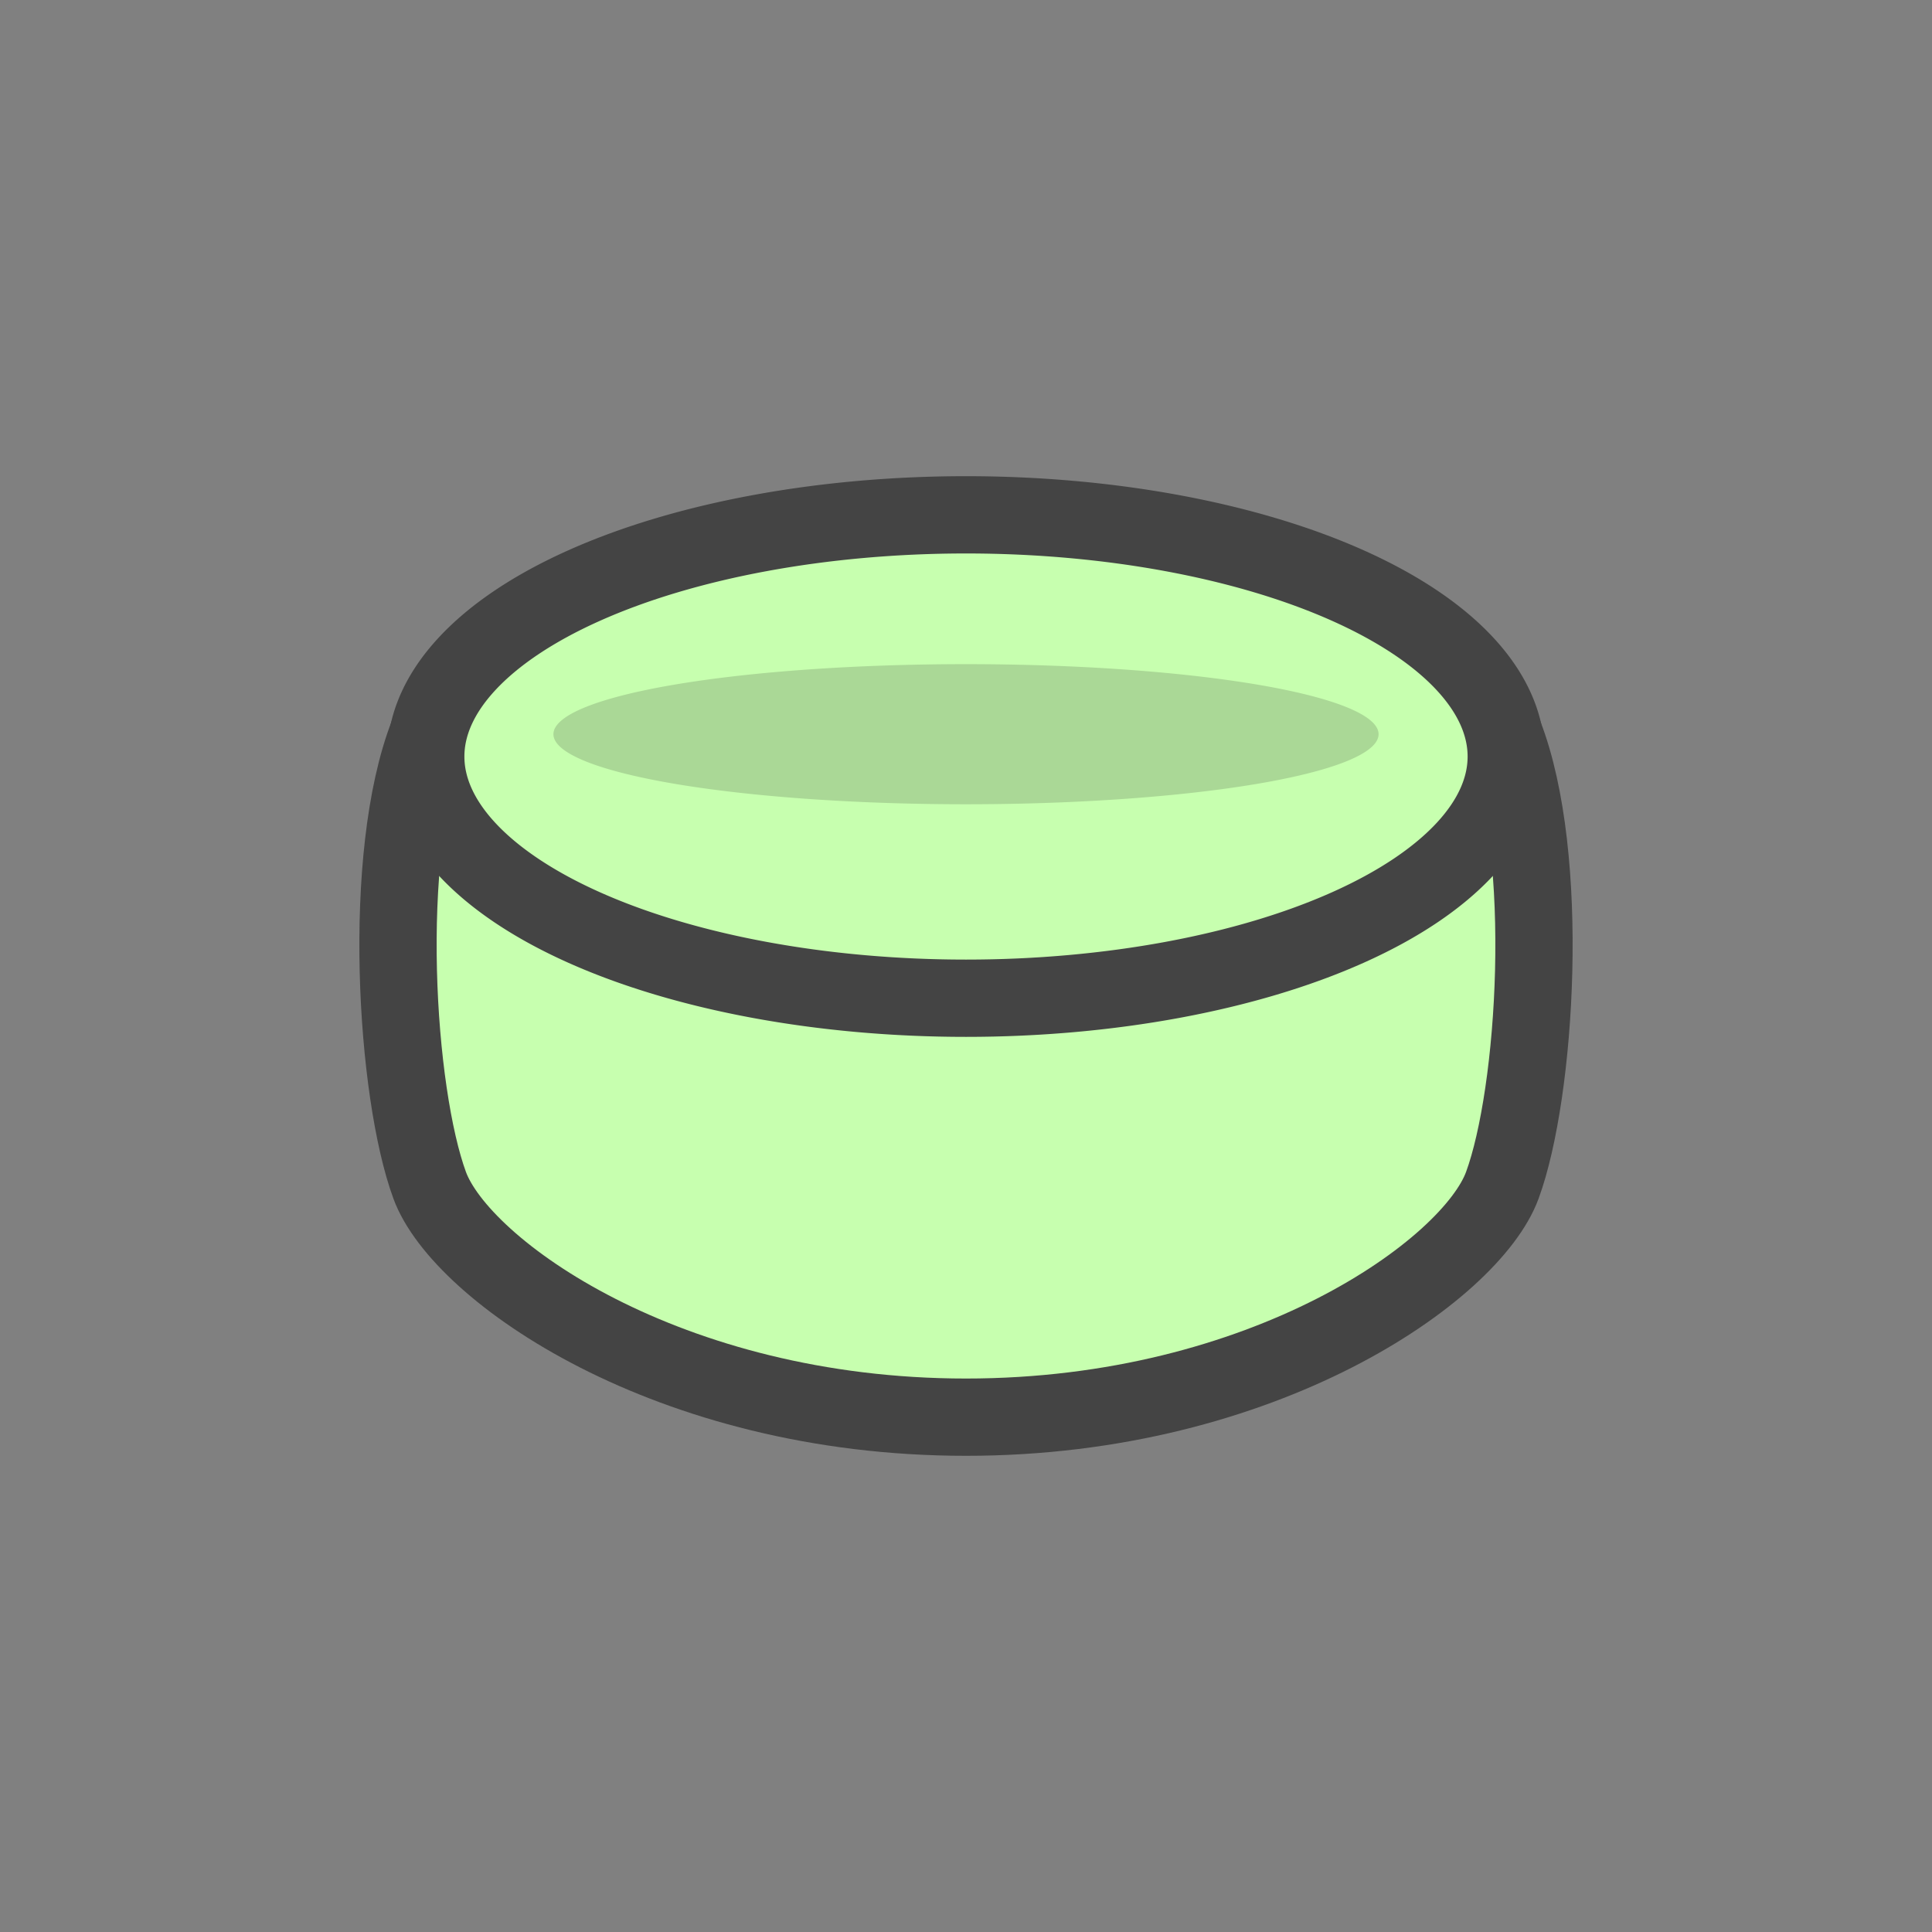 <?xml version="1.0" encoding="UTF-8" standalone="no"?>
<svg
   xmlns:dc="http://purl.org/dc/elements/1.1/"
   xmlns:cc="http://creativecommons.org/ns#"
   xmlns:rdf="http://www.w3.org/1999/02/22-rdf-syntax-ns#"
   xmlns:svg="http://www.w3.org/2000/svg"
   xmlns="http://www.w3.org/2000/svg"
   id="svg16"
   version="1.1"
   style="overflow:visible"
   viewBox="-250 -250 500 500"
   height="2000px"
   width="2000px">
  <rect x="-250" y="-250" width="500" height="500" fill="#808080" stroke="none"/>
  <defs
     id="defs20" />
  <rect
     id="rect2"
     fill-opacity="0"
     fill="rgb(0,0,0)"
     height="500"
     width="500"
     y="-250"
     x="-250" />
  <svg
     id="svg14"
     version="1.1"
     y="-250"
     x="-250"
     viewBox="-250 -250 500 500"
     height="500"
     width="500"
     style="overflow:visible">
    <g
       style="fill:#ffffff;stroke-linejoin:round"
       id="g12">
      <path
         style="fill:#c7ffaf;fill-opacity:1;stroke:#444444;stroke-width:20;stroke-linecap:butt;stroke-linejoin:round;stroke-opacity:1"
         id="path4"
         d="m -139.219,-59.988 c -12.295,31.568 -8.368,92.831 0.422,116.747 8.082,21.989 61.58,60.004 138.797,60.004 77.217,0 130.716,-38.014 138.797,-60.004 8.79,-23.917 12.717,-85.179 0.422,-116.747 z" />
      <path
         style="fill:#c7ffaf;fill-opacity:1;stroke:none;stroke-linecap:butt;stroke-linejoin:round"
         id="path6"
         d="M 139.817,-54.211 A 139.816,62.552 0 0 1 0.001,8.341 139.816,62.552 0 0 1 -139.815,-54.211 139.816,62.552 0 0 1 0.001,-116.763 139.816,62.552 0 0 1 139.817,-54.211 Z" />
      <path
         style="fill:#aad896;fill-opacity:1;stroke:none;stroke-linecap:butt;stroke-linejoin:round"
         id="path8"
         d="M 106.775,-59.988 A 106.774,18.131 0 0 1 9.99e-4,-41.857 106.774,18.131 0 0 1 -106.773,-59.988 106.774,18.131 0 0 1 9.99e-4,-78.119 106.774,18.131 0 0 1 106.775,-59.988 Z" />
      <path
         style="fill:none;stroke:#444444;stroke-width:20;stroke-linecap:butt;stroke-linejoin:round;stroke-opacity:1"
         id="path10"
         d="M 139.817,-54.211 A 139.816,62.552 0 0 1 0.001,8.341 139.816,62.552 0 0 1 -139.815,-54.211 139.816,62.552 0 0 1 0.001,-116.763 139.816,62.552 0 0 1 139.817,-54.211 Z" />
    </g>
  </svg>
</svg>
